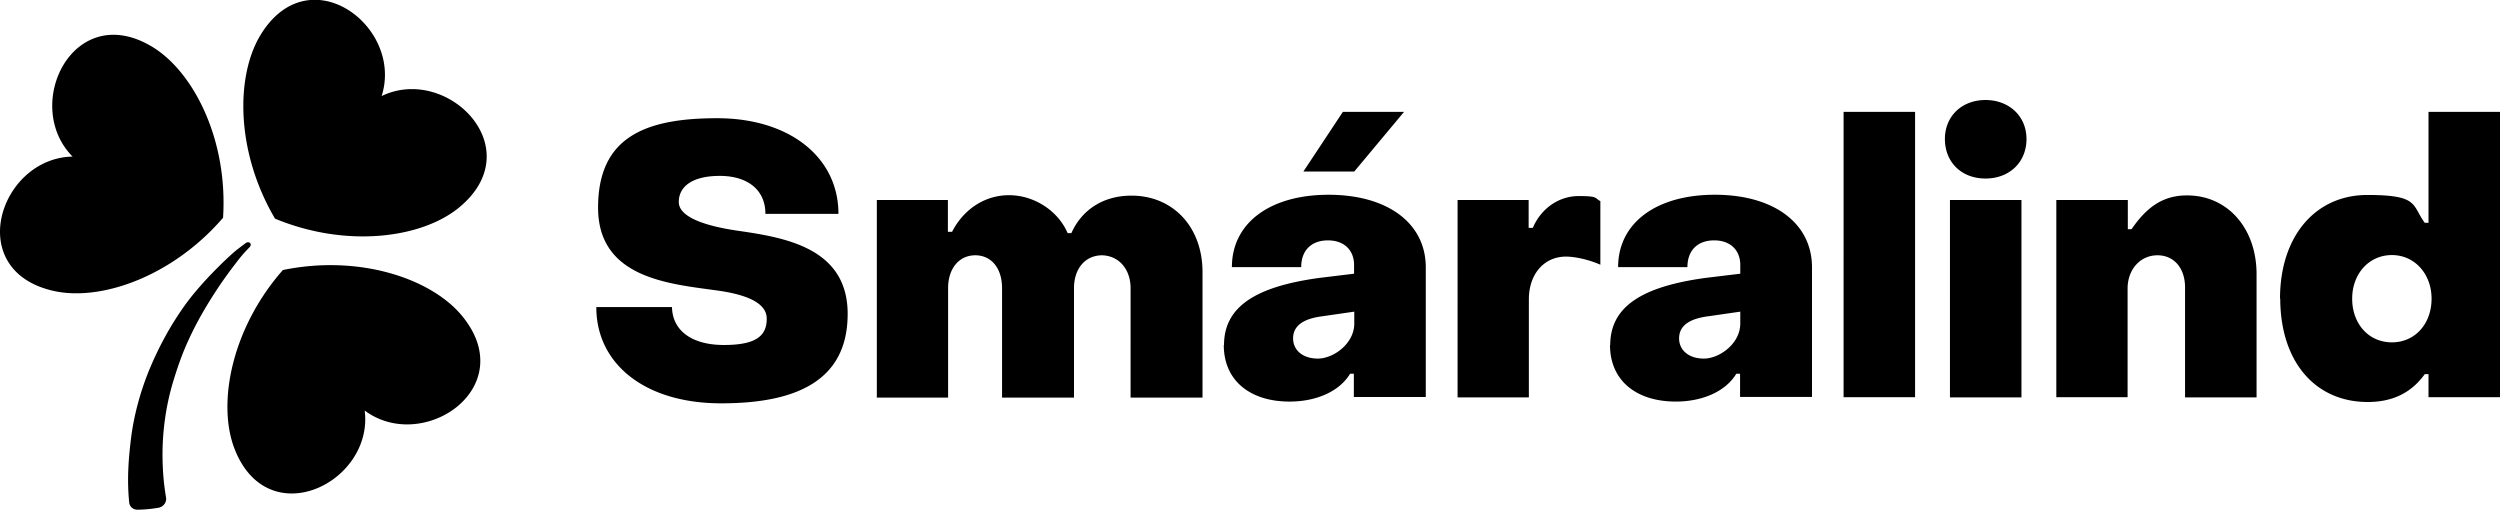 <svg xmlns="http://www.w3.org/2000/svg" fill="none" viewBox="0 0 415 85"><g fill="#000" clip-path="url(#a)"><path d="M98.99 50.97h12.56c.073 3.822 3.168 6.298 8.629 6.298 5.461 0 7.099-1.602 7.099-4.37 0-2.766-3.75-4.077-8.374-4.696-7.827-1.092-19.623-2.038-19.623-13.725 0-11.686 7.755-14.854 19.769-14.854s20.133 6.48 20.133 15.873h-12.124c0-4.004-2.985-6.298-7.572-6.298s-6.808 1.784-6.808 4.333c0 2.548 4.514 4.004 9.793 4.769 7.755 1.128 18.24 2.803 18.24 13.798 0 10.995-8.337 14.854-21.007 14.854-12.669 0-20.715-6.553-20.715-15.946v-.037zm46.564 14.999V33.203h11.796v5.279h.691c1.894-3.677 5.352-6.08 9.466-6.08 4.114 0 8.119 2.548 9.721 6.298h.619c1.711-3.859 5.279-6.225 9.975-6.225 6.845 0 11.796 5.133 11.796 12.706v20.824h-11.941V47.838c0-2.985-1.784-5.351-4.697-5.46-2.84 0-4.696 2.22-4.696 5.46v18.167h-11.942V47.838c0-3.313-1.784-5.46-4.441-5.46-2.658 0-4.515 2.147-4.515 5.46v18.167h-11.868l.036-.036zm57.632-8.665c0-6.335 5.133-9.72 15.873-11.177l5.716-.692V43.98c0-2.403-1.602-4.077-4.332-4.077-2.731 0-4.442 1.638-4.442 4.441h-11.505c0-7.317 6.299-12.014 16.056-12.014 9.757 0 16.128 4.697 16.128 12.05v21.517h-11.941v-3.859h-.619c-1.857 3.058-5.789 4.624-10.049 4.624-6.48 0-10.922-3.423-10.922-9.393l.037.036zm21.625-3.604v-1.966l-5.279.764c-3.495.437-4.878 1.784-4.878 3.678 0 1.893 1.529 3.349 4.114 3.349s6.043-2.476 6.043-5.825zm0-25.23h-8.446l6.553-9.903h10.158l-8.265 9.903zm17.148 37.499V33.203h11.796v4.624h.691c1.384-3.24 4.333-5.28 7.609-5.28 3.277 0 2.622.328 3.605.838v10.558c-1.893-.837-4.187-1.347-5.716-1.347-3.604 0-6.153 2.876-6.153 7.1v16.273h-11.868.036zm25.339-8.665c0-6.335 5.133-9.72 15.873-11.177l5.716-.691v-1.457c0-2.402-1.602-4.077-4.332-4.077-2.731 0-4.442 1.638-4.442 4.441h-11.504c0-7.317 6.298-12.014 16.055-12.014s16.128 4.697 16.128 12.05v21.517h-11.941v-3.859h-.619c-1.857 3.058-5.789 4.624-10.048 4.624-6.481 0-10.922-3.422-10.922-9.393l.036.036zm21.589-3.604v-1.966l-5.279.764c-3.495.437-4.878 1.784-4.878 3.678 0 1.893 1.529 3.349 4.114 3.349s6.043-2.476 6.043-5.825zm17.148 12.269V18.567h11.868v47.366h-11.868v.036zm16.82-42.887c0-3.823 2.839-6.48 6.735-6.48 3.895 0 6.808 2.657 6.808 6.48 0 3.822-2.803 6.553-6.808 6.553s-6.735-2.73-6.735-6.553zm.837 42.887V33.203h11.869v32.766h-11.869zm17.657 0V33.203h11.869v4.842h.619c2.621-3.823 5.352-5.607 9.211-5.607 6.808 0 11.541 5.534 11.541 13.07v20.46H362.72V47.73c0-3.167-1.784-5.352-4.587-5.352-2.804 0-4.952 2.294-4.952 5.534v18.022h-11.868l.036.036zm37.135-16.383c0-10.412 5.898-17.22 14.49-17.22s7.354 1.638 9.538 4.623h.619V18.567H415v47.366h-11.869V62.11h-.619c-2.148 2.985-5.206 4.623-9.465 4.623-8.701 0-14.527-6.662-14.527-17.22l-.036.073zm25.157 0c0-4.114-2.803-7.245-6.59-7.245-3.786 0-6.589 3.094-6.589 7.245 0 4.15 2.73 7.245 6.589 7.245 3.86 0 6.59-3.095 6.59-7.245zM37.026 36.188c.837-12.851-4.77-24.028-11.541-28.288C12.269-.328 3.53 17.402 12.05 25.994-.073 26.213-6.19 45 8.992 48.312c7.791 1.71 19.624-2.403 28.034-12.16v.036zm39.1-1.674c12.087-9.83-1.893-23.847-12.778-18.568C67.06 4.406 51.26-7.464 43.215 5.861c-4.114 6.845-4.078 19.369 2.439 30.436 11.869 4.915 24.283 3.24 30.472-1.783zM46.965 44.817c-8.483 9.647-10.886 21.953-8.119 29.453 5.425 14.599 23.191 5.898 21.698-6.117 9.721 7.245 26.068-3.895 16.056-15.837-5.134-6.116-17.002-10.084-29.6-7.5h-.036zm-5.461-3.896c.218-.218.109-.619-.182-.692a.632.632 0 00-.51.11c-.4.29-1.274.946-1.857 1.42-1.383 1.2-5.17 4.769-7.9 8.41-2.658 3.604-4.806 7.572-6.48 11.722-1.348 3.423-2.33 7.063-2.804 10.704-.473 3.823-.692 7.1-.327 10.813a1.335 1.335 0 001.31 1.201c1.056 0 2.33-.109 3.568-.328.801-.145 1.384-.91 1.238-1.71-.4-2.403-.546-4.333-.583-6.736-.036-4.114.546-8.373 1.712-12.305.728-2.403 1.529-4.77 2.584-7.027 1.02-2.257 2.221-4.441 3.532-6.553a71.16 71.16 0 014.26-6.153c1.019-1.347 1.456-1.82 2.439-2.84v-.036z"/></g><defs><clipPath id="a"><path fill="#fff" d="M0 0h415v84.609H0z"/></clipPath></defs></svg>